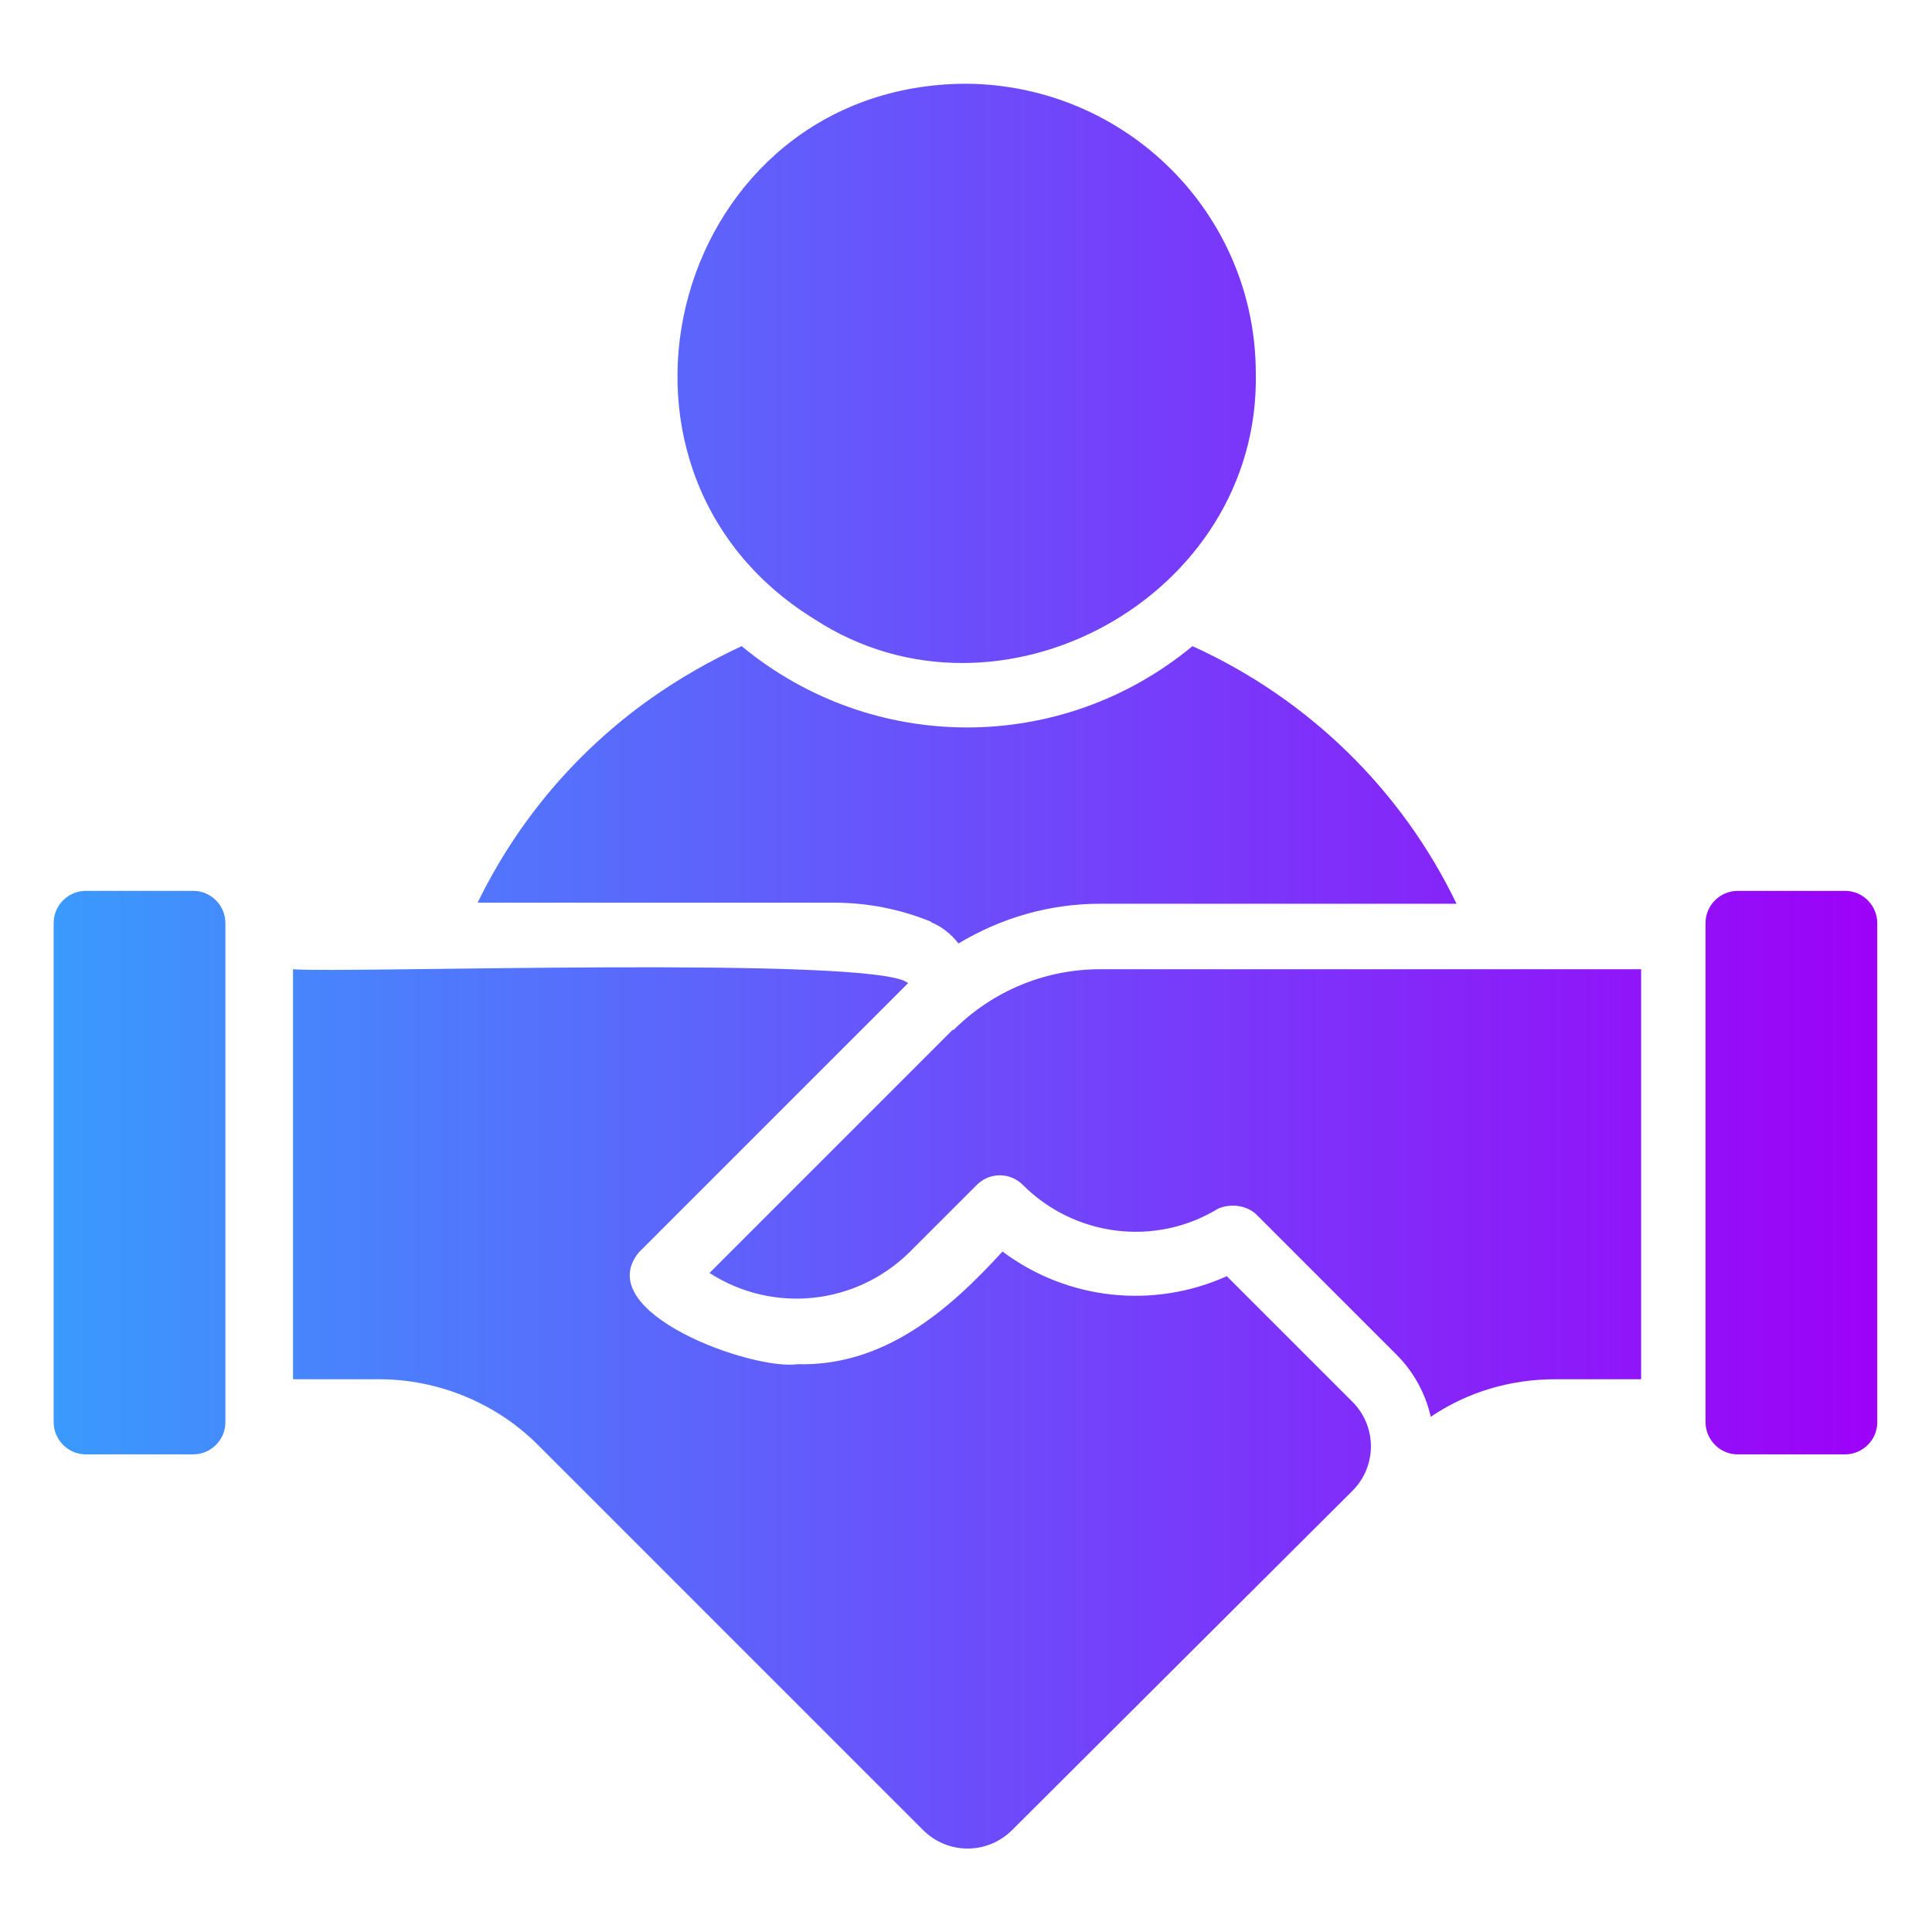<?xml version="1.0" encoding="UTF-8"?>
<svg id="Layer_1" data-name="Layer 1" xmlns="http://www.w3.org/2000/svg" width="18" height="18" xmlns:xlink="http://www.w3.org/1999/xlink" viewBox="0 0 18 18">
  <defs>
    <style>
      .cls-1 {
        fill: url(#New_Gradient_Swatch_copy);
      }
    </style>
    <linearGradient id="New_Gradient_Swatch_copy" data-name="New Gradient Swatch copy" x1=".5" y1="9" x2="17.5" y2="9" gradientUnits="userSpaceOnUse">
      <stop offset="0" stop-color="#3a9afd"/>
      <stop offset="1" stop-color="#9d01f8"/>
    </linearGradient>
  </defs>
  <path class="cls-1" d="M7.59,5.77c1.72,1.12,4.15-.21,4.11-2.29,0-1.49-1.21-2.69-2.7-2.7-2.72.01-3.7,3.58-1.41,4.99ZM8.67,8.59c.1.04.19.11.26.2.4-.24.85-.37,1.32-.37h3.32c-.51-1.06-1.38-1.91-2.46-2.4-1.22,1.01-2.98,1.01-4.2,0-.3.14-.58.3-.85.49-.69.49-1.24,1.14-1.61,1.9h3.32c.31,0,.62.06.91.18h0ZM16.19,8.3h1c.17,0,.3.14.3.3v4.65c0,.17-.14.3-.3.3h-1c-.17,0-.3-.14-.3-.3v-4.65c0-.17.14-.3.3-.3ZM8.88,9.59l-2.27,2.27c.59.38,1.36.3,1.86-.19l.63-.63c.12-.12.31-.12.43,0,.48.48,1.23.58,1.82.22.12-.05.26-.03.35.05l1.31,1.31c.16.16.27.36.32.58.34-.23.74-.35,1.16-.35h.8v-3.82h-5.04c-.51,0-1,.2-1.37.57ZM11.43,11.89c-.69.31-1.49.22-2.09-.23-.51.56-1.11,1.07-1.91,1.05-.42.06-1.93-.48-1.48-1.04,0,0,2.51-2.51,2.51-2.51-.27-.26-5.29-.09-5.73-.13v3.82h.8c.55,0,1.09.22,1.48.61l3.59,3.59c.23.23.6.23.83,0l3.17-3.16c.23-.23.23-.6,0-.83l-1.16-1.16ZM.8,8.3h1c.17,0,.3.14.3.3v4.65c0,.17-.14.3-.3.3h-1c-.17,0-.3-.14-.3-.3v-4.65c0-.17.14-.3.3-.3Z"/>
</svg>
